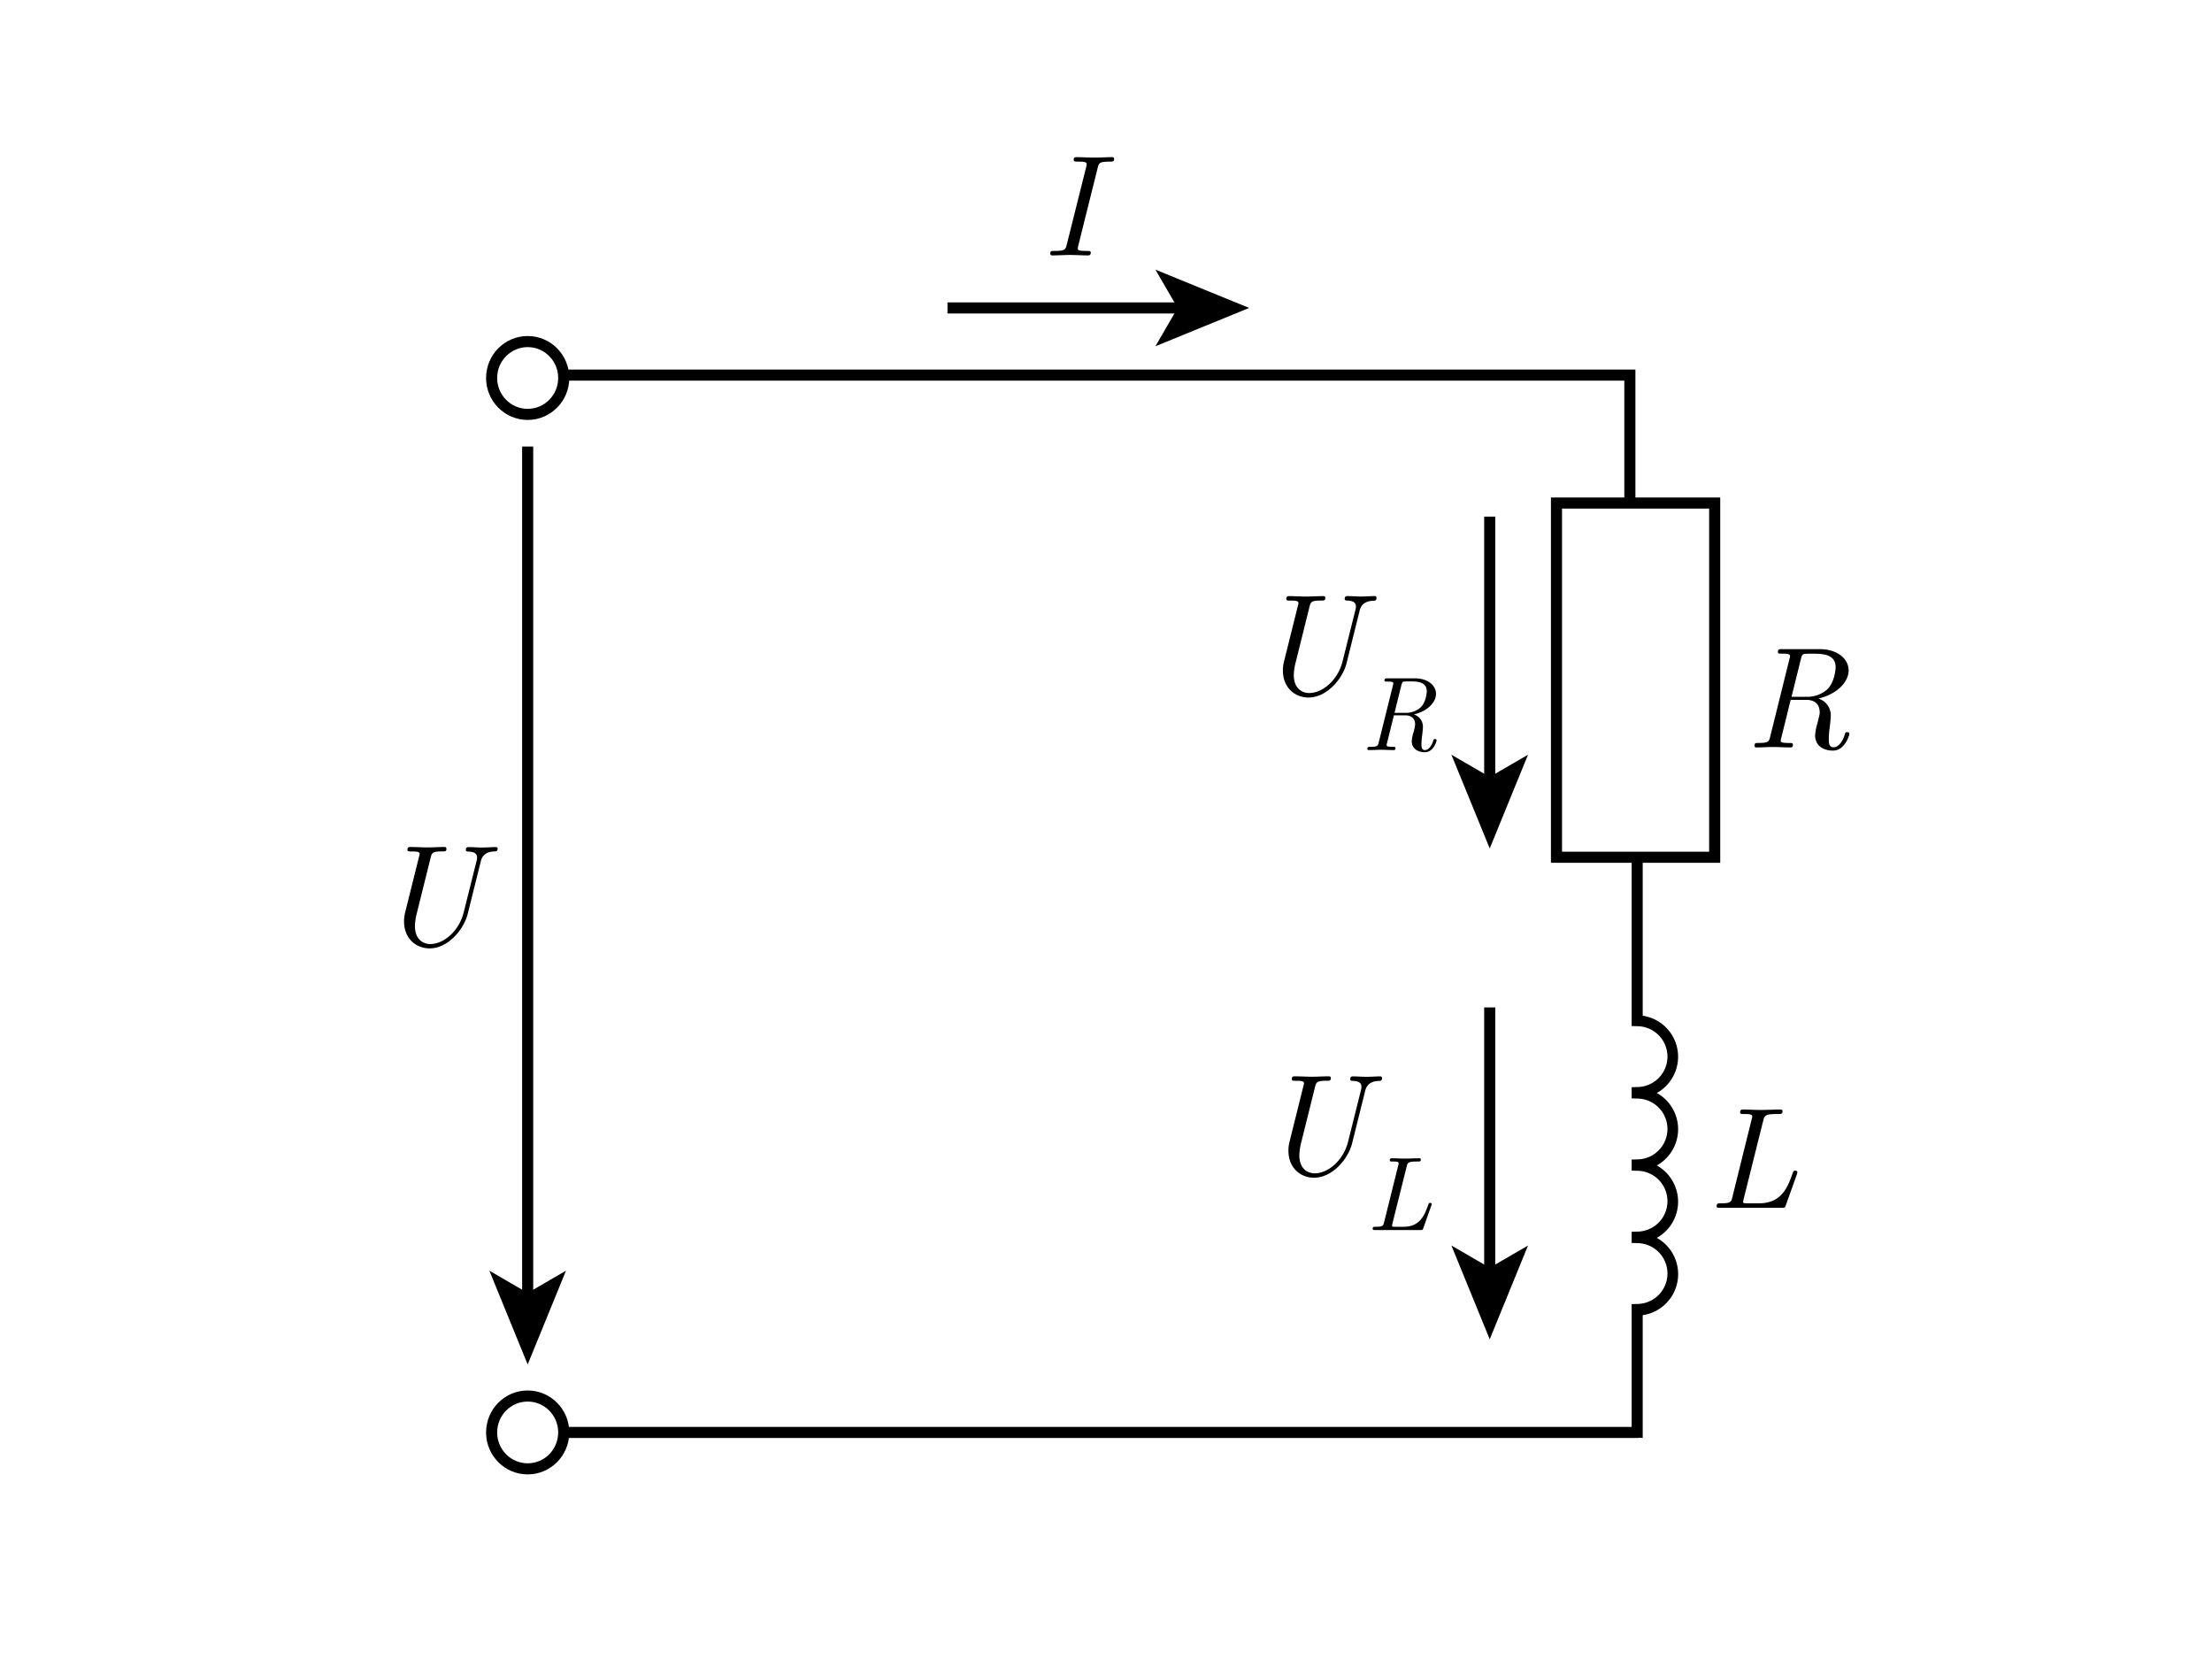 <svg xmlns="http://www.w3.org/2000/svg" viewBox="0 0 800 600"><defs><style>.a{fill:none;stroke:#000;stroke-miterlimit:10;stroke-width:4.01px;}</style></defs><ellipse class="a" cx="190.84" cy="518.06" rx="13.04" ry="13.17"/><ellipse class="a" cx="190.84" cy="136.7" rx="13.04" ry="13.17"/><line class="a" x1="203.89" y1="518.06" x2="592.53" y2="518.06"/><path d="M662.9,271.47c-3.27,0-6.44-1.67-6.44-5.52a18.42,18.42,0,0,1,.78-4.16c.72-2.91.88-3.38.88-4.11,0-3.74-2.7-4.57-4.89-4.57h-5.61l-3.38,13.67a3.16,3.16,0,0,0-.21,1.05c0,.46,0,.88,3,.88,1,0,1.41,0,1.41.68,0,.93-.63.93-1,.93-2,0-4.16-.16-6.19-.16s-4,.16-6,.16a.62.62,0,0,1-.73-.62c0-1,.57-1,1.41-1,3.53,0,3.84-.42,4.26-2.18l7-28.24a3.16,3.16,0,0,0,.21-1c0-.88-1.41-.88-3-.88-1,0-1.4,0-1.4-.63,0-1,.57-1,1.4-1h13.73c6.5,0,10.45,3.59,10.45,7.7,0,3.8-3.53,8.32-10.92,10.19a6.31,6.31,0,0,1,4.47,6c0,1.1-.26,3.38-.41,4.58a32.84,32.84,0,0,0-.31,3.95c0,1.67.15,3.07,1.71,3.07s3.17-1.66,4.06-4.58c.15-.62.21-.88.88-.88s.78.31.78.68S667.27,271.47,662.9,271.47Zm-7.43-35.05a24.7,24.7,0,0,0-3,.1c-.36.1-.78.21-1.14,1.77L647.93,252h5.25a10.9,10.9,0,0,0,7.7-2.7c2.8-2.81,3-7.64,3-8C663.89,236.42,658.8,236.42,655.47,236.42Z"/><path d="M179.15,307.91c-1.5.06-4.42.21-5.25,3.54l-4.73,19C167.76,336.2,162,343,155.39,343c-4.89,0-9.26-3.53-9.26-9.77a12.8,12.8,0,0,1,.42-3.33l5-20.07a3.21,3.21,0,0,0,.21-1c0-.89-1.41-.89-3-.89-1,0-1.4,0-1.4-.62,0-1,.68-1,1-1,2,0,4.16.16,6.24.16s4.16-.16,6.13-.16c.37,0,.73.11.73.68,0,.93-.47.93-1.56.93-3.27,0-3.69.42-4.11,2.08l-5.2,20.91a20.57,20.57,0,0,0-.52,4c0,4.73,2.86,6.5,5.57,6.5,4.89,0,10.4-4.73,12.06-11.44l4.63-18.51a5,5,0,0,0,.21-1.25c0-1.09-.42-2.13-3.12-2.24-.47,0-.94-.05-.94-.62,0-1,.68-1,.94-1,1.61,0,3.33.16,5,.16s3.33-.16,4.89-.16a.6.6,0,0,1,.67.68C179.93,307.86,179.31,307.91,179.15,307.91Z"/><path d="M497,217.25c-1.5.06-4.42.21-5.25,3.54l-4.73,19c-1.4,5.72-7.18,12.48-13.78,12.48-4.89,0-9.26-3.53-9.26-9.77a12.8,12.8,0,0,1,.42-3.33l5-20.07a3.21,3.21,0,0,0,.21-1c0-.89-1.4-.89-3-.89-1,0-1.4,0-1.4-.62,0-1,.67-1,1-1,2,0,4.16.16,6.24.16s4.16-.16,6.13-.16c.37,0,.73.11.73.68,0,.93-.47.93-1.56.93-3.27,0-3.69.42-4.11,2.08l-5.2,20.91a20.57,20.57,0,0,0-.52,3.95c0,4.73,2.86,6.5,5.57,6.5,4.88,0,10.4-4.73,12.06-11.44l4.63-18.51a5,5,0,0,0,.21-1.25c0-1.09-.42-2.13-3.12-2.24-.47,0-.94-.05-.94-.62,0-1,.68-1,.94-1,1.61,0,3.33.16,5,.16s3.33-.16,4.89-.16a.6.6,0,0,1,.67.68C497.82,217.2,497.2,217.25,497,217.25Z"/><path d="M515.29,272.05c-2.39,0-4.71-1.22-4.71-4a13.63,13.63,0,0,1,.57-3,14.64,14.64,0,0,0,.65-3c0-2.74-2-3.35-3.57-3.35h-4.11l-2.47,10a2.29,2.29,0,0,0-.15.76c0,.34,0,.64,2.2.64.76,0,1,0,1,.5,0,.68-.46.68-.72.68-1.48,0-3-.11-4.52-.11s-3,.11-4.41.11a.46.46,0,0,1-.53-.46c0-.72.42-.72,1-.72,2.59,0,2.82-.3,3.12-1.59l5.13-20.63a2.4,2.4,0,0,0,.15-.73c0-.64-1-.64-2.2-.64-.73,0-1,0-1-.46,0-.72.42-.72,1-.72h10c4.75,0,7.63,2.62,7.63,5.62,0,2.78-2.58,6.08-8,7.45a4.6,4.6,0,0,1,3.27,4.41c0,.8-.19,2.47-.3,3.34a23.44,23.44,0,0,0-.23,2.89c0,1.21.11,2.24,1.26,2.24s2.31-1.22,3-3.34c.11-.46.15-.65.64-.65s.57.23.57.5S518.48,272.05,515.29,272.05Zm-5.43-25.61a18.64,18.64,0,0,0-2.2.07c-.27.08-.57.16-.84,1.3l-2.47,10h3.84a8,8,0,0,0,5.62-2c2.05-2,2.2-5.58,2.2-5.81C516,246.44,512.29,246.44,509.86,246.44Z"/><line class="a" x1="538.78" y1="186.84" x2="538.78" y2="282.79"/><polygon points="538.78 306.86 524.92 272.95 538.78 280.99 552.63 272.95 538.78 306.86"/><line class="a" x1="190.84" y1="161.49" x2="190.84" y2="469.41"/><polygon points="190.84 493.48 176.99 459.56 190.84 467.61 204.7 459.56 190.84 493.48"/><path d="M499,390.92c-1.51.05-4.42.21-5.25,3.54l-4.73,19c-1.41,5.72-7.18,12.48-13.78,12.48-4.89,0-9.26-3.54-9.26-9.78a12.85,12.85,0,0,1,.42-3.33l5-20.07a3.16,3.16,0,0,0,.21-1c0-.88-1.41-.88-3-.88-1,0-1.4,0-1.4-.62,0-1,.67-1,1-1,2,0,4.16.15,6.24.15s4.16-.15,6.13-.15c.37,0,.73.1.73.67,0,.94-.47.94-1.56.94-3.28,0-3.69.42-4.11,2.08l-5.2,20.9a20.67,20.67,0,0,0-.52,4c0,4.73,2.86,6.5,5.57,6.5,4.88,0,10.4-4.74,12.06-11.44l4.63-18.52a5,5,0,0,0,.21-1.24c0-1.1-.42-2.14-3.12-2.24-.47,0-.94-.05-.94-.62,0-1,.68-1,.94-1,1.61,0,3.32.15,5,.15s3.33-.15,4.89-.15a.6.6,0,0,1,.67.67C499.76,390.87,499.14,390.92,499,390.92Z"/><path d="M517.65,436l-2.89,8.17c-.23.65-.26.69-1.1.69H497.4c-.61,0-.95,0-.95-.46,0-.72.42-.72,1-.72,2.59,0,2.82-.31,3.12-1.6l5.13-20.63a2.37,2.37,0,0,0,.15-.72c0-.65-1-.65-2.2-.65-.72,0-1,0-1-.45,0-.72.5-.72.72-.72,1.52,0,3.12.11,4.68.11,1.74,0,3.53-.11,5.24-.11.15,0,.57,0,.57.45,0,.72-.42.72-1.06.72h-.38c-3.08,0-3.31.38-3.65,1.71l-5.17,20.67a6.17,6.17,0,0,0-.15.84c0,.26,0,.38,1.18.38h3.07c5.93,0,7.57-4.41,8.78-7.79.27-.72.31-.84.76-.84.12,0,.57,0,.57.46Z"/><line class="a" x1="538.78" y1="364.35" x2="538.78" y2="460.3"/><polygon points="538.78 484.37 524.92 450.46 538.78 458.5 552.63 450.46 538.78 484.37"/><line class="a" x1="342.67" y1="111.37" x2="427.71" y2="111.37"/><polygon points="451.78 111.37 417.87 125.23 425.91 111.37 417.87 97.52 451.78 111.37"/><path d="M393.42,92.37c-2.08,0-4.32-.16-6.45-.16s-4.32.16-6.4.16c-.36,0-.72-.11-.72-.68,0-.94.46-.94,1.56-.94,3.48,0,3.95-.41,4.36-2.13l7.08-28.29a6.57,6.57,0,0,0,.15-1c0-.88-1.51-.88-3.27-.88-1,0-1.41,0-1.41-.68,0-.93.63-.93,1-.93,2.13,0,4.37.15,6.5.15s4.32-.15,6.4-.15c.2,0,.72,0,.72.62,0,1-.52,1-1.61,1-3.59,0-3.9.47-4.31,2.13l-7,28.08a5,5,0,0,0-.21,1.15c0,.57,0,.93,3.22.93,1,0,1.46,0,1.46.63C394.46,92.37,393.78,92.37,393.42,92.37Z"/><rect class="a" x="527.48" y="217.37" width="128.1" height="57.22" transform="translate(837.51 -345.54) rotate(90)"/><polyline class="a" points="203.89 135.66 589.46 135.66 589.46 182.53"/><path d="M649.87,424.71l-4,11.18c-.31.88-.37.93-1.51.93H622.15c-.83,0-1.3,0-1.3-.62,0-1,.58-1,1.41-1,3.53,0,3.85-.41,4.26-2.18l7-28.24a3.16,3.16,0,0,0,.21-1c0-.88-1.4-.88-3-.88-1,0-1.4,0-1.4-.62,0-1,.68-1,1-1,2.08,0,4.26.15,6.4.15,2.39,0,4.83-.15,7.17-.15.21,0,.78,0,.78.62,0,1-.57,1-1.45,1h-.52c-4.22,0-4.53.52-5,2.34l-7.07,28.29a9.12,9.12,0,0,0-.21,1.14c0,.37,0,.52,1.61.52h4.22c8.11,0,10.34-6,12-10.66.36-1,.42-1.14,1-1.14.16,0,.78,0,.78.62Z"/><path d="M594.11,520.06V475.65a15,15,0,0,0,5.1-27.95,15,15,0,0,0,0-26.2,15,15,0,0,0,0-26.21,15,15,0,0,0-5.1-27.94V310h-4v61.08l1.95.06a11,11,0,0,1,0,22l-1.95.06v4.05l1.95.06a11,11,0,0,1,0,22l-1.95.06v4l1.95.06a11,11,0,0,1,0,22l-1.95.05v4.05l1.95.06a11,11,0,0,1,0,22l-1.95.05v48.19Z"/></svg>
